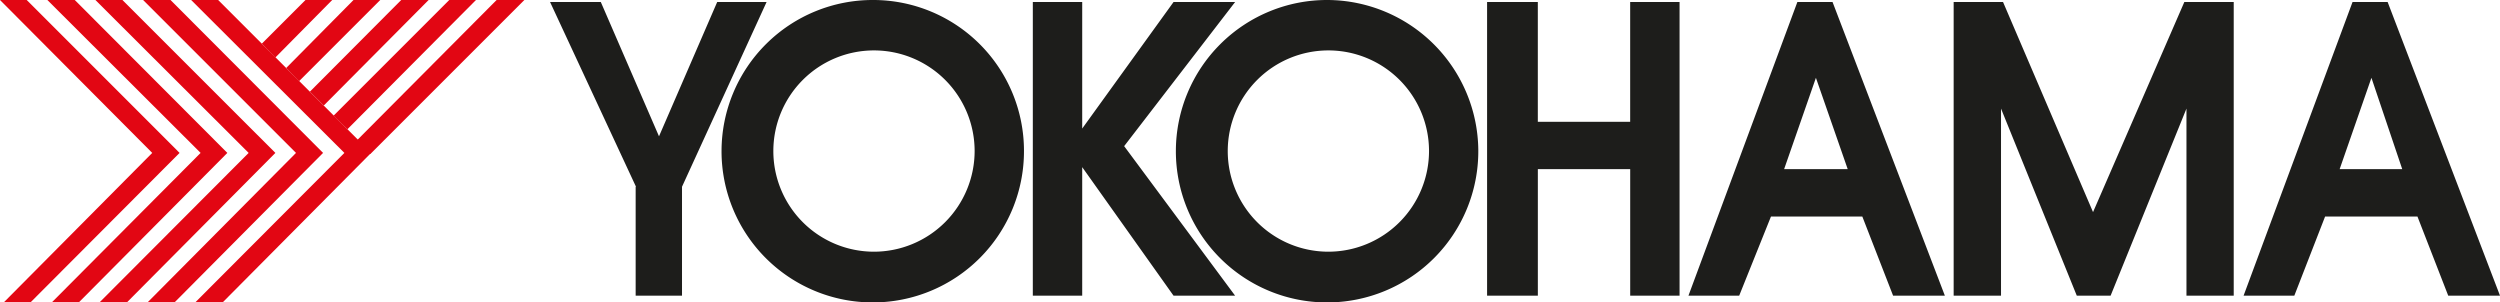 <svg id="グループ_70" data-name="グループ 70" xmlns="http://www.w3.org/2000/svg" xmlns:xlink="http://www.w3.org/1999/xlink" width="185.163" height="22.4" viewBox="0 0 185.163 22.4">
  <defs>
    <clipPath id="clip-path">
      <rect id="長方形_66" data-name="長方形 66" width="185.163" height="22.4" transform="translate(0 0)" fill="none"/>
    </clipPath>
  </defs>
  <g id="グループ_69" data-name="グループ 69" transform="translate(0 0)" clip-path="url(#clip-path)">
    <path id="パス_106" data-name="パス 106" d="M168.964,13.831,162.6.15h3.758l4.31,9.947L174.978.15h3.658l-6.264,13.681V21.9h-3.433V13.831ZM198.355.15h3.658V9.521L208.778.15h4.56L205.12,10.824,213.338,21.9h-4.56l-6.765-9.521V21.9h-3.658ZM232,.15h3.758V9.02h6.84V.15h3.658V21.9H242.6V12.528h-6.84V21.9H232Zm26.71,12.378-2.355-6.765L254,12.528ZM254.981.15h2.606L265.906,21.9h-3.834l-2.28-5.863h-6.765L250.672,21.9h-3.758Zm23.2,21.749L283.8,8.043V21.9H287.3V.15h-3.658L276.88,15.71,270.215.15h-3.658V21.9h3.508V8.043L275.677,21.9Zm21.6-9.371L297.5,5.763l-2.355,6.765ZM296.1.15H298.7L307.022,21.9h-3.834l-2.28-5.863h-6.84l-2.28,5.863H288.03ZM186.553,18.642h0a7.454,7.454,0,1,1,7.492-7.492,7.464,7.464,0,0,1-7.492,7.492m0-18.642A11.2,11.2,0,1,0,197.7,11.15,11.175,11.175,0,0,0,186.553,0M220.2,18.642h0A7.454,7.454,0,1,1,227.7,11.15a7.464,7.464,0,0,1-7.492,7.492M220.2,0a11.2,11.2,0,1,0,11.15,11.15A11.223,11.223,0,0,0,220.2,0" transform="translate(-121.859 0)" fill="#1d1d1b" fill-rule="evenodd"/>
    <path id="パス_107" data-name="パス 107" d="M69.83,11.325,58.5,0h-2L67.85,11.325,56.8,22.4h2.03Z" transform="translate(-42.343 0)" fill="#e20613" fill-rule="evenodd"/>
    <path id="パス_108" data-name="パス 108" d="M55.63,11.325,44.33,0H42.3L53.625,11.325l-11,11.075h2Z" transform="translate(-31.701 0)" fill="#e20613" fill-rule="evenodd"/>
    <path id="パス_109" data-name="パス 109" d="M41.53,11.325,30.2,0h-2L39.55,11.325,28.5,22.4h2.03Z" transform="translate(-21.134 0)" fill="#e20613" fill-rule="evenodd"/>
    <path id="パス_110" data-name="パス 110" d="M27.33,11.325,16.03,0H14L25.35,11.325,14.326,22.4h2Z" transform="translate(-10.492 0)" fill="#e20613" fill-rule="evenodd"/>
    <path id="パス_111" data-name="パス 111" d="M13.3,11.325,1.979,0H0L11.275,11.325.276,22.4H2.255Z" transform="translate(0 0)" fill="#e20613" fill-rule="evenodd"/>
    <path id="パス_112" data-name="パス 112" d="M106.577,11.4,117.978,0h-2.055L105.6,10.373Z" transform="translate(-79.141 0)" fill="#e20613" fill-rule="evenodd"/>
    <path id="パス_113" data-name="パス 113" d="M99.627,9.571,109.149,0h-1.979L98.6,8.569Z" transform="translate(-73.895 0)" fill="#e20613" fill-rule="evenodd"/>
    <path id="パス_114" data-name="パス 114" d="M92.627,7.817,100.395,0h-2.03L91.6,6.79Z" transform="translate(-68.649 0)" fill="#e20613" fill-rule="evenodd"/>
    <path id="パス_115" data-name="パス 115" d="M85.552,6.013,91.566,0H89.586L84.6,5.036Z" transform="translate(-63.403 0)" fill="#e20613" fill-rule="evenodd"/>
    <path id="パス_116" data-name="パス 116" d="M78.4,4.26,82.612,0H80.632L77.4,3.232Z" transform="translate(-58.007 0)" fill="#e20613" fill-rule="evenodd"/>
  </g>
</svg>
